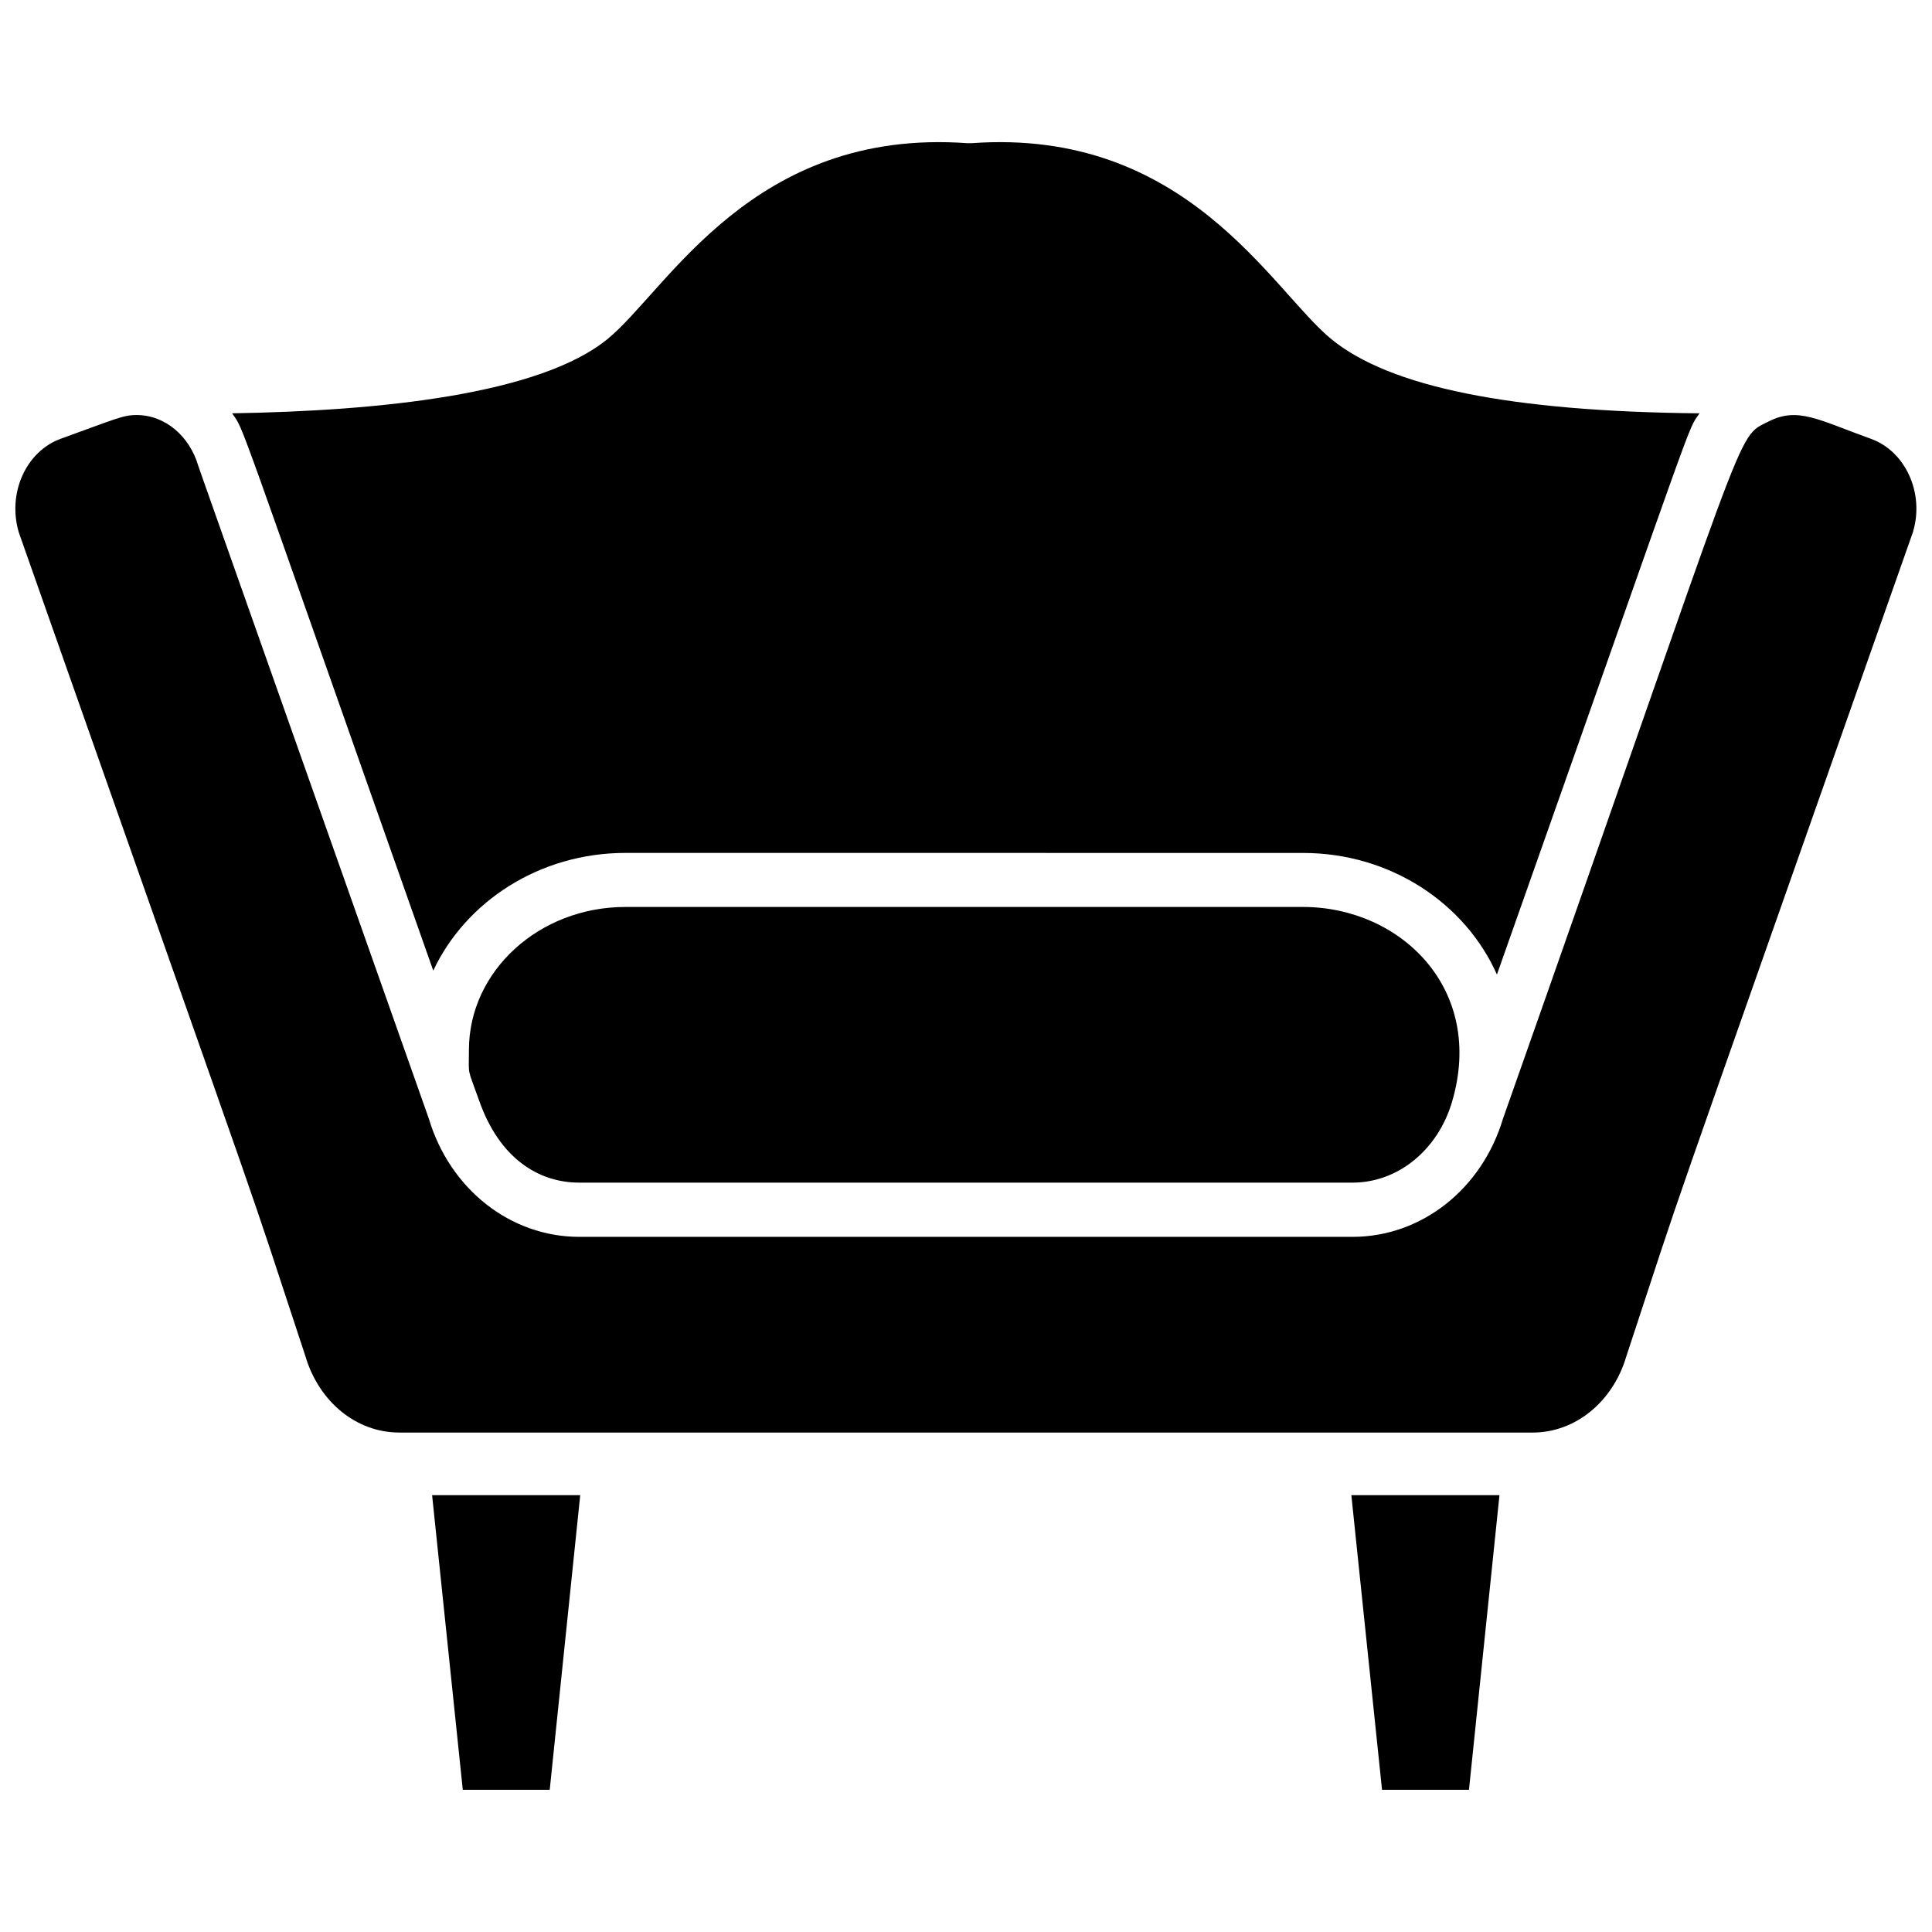 <?xml version="1.0" encoding="UTF-8"?>
<!-- Uploaded to: SVG Find, www.svgfind.com, Generator: SVG Find Mixer Tools -->
<svg width="800px" height="800px" version="1.1" viewBox="144 144 512 512" xmlns="http://www.w3.org/2000/svg">
 <defs>
  <clipPath id="a">
   <path d="m148.09 253h503.81v271h-503.81z"/>
  </clipPath>
 </defs>
 <path d="m258.51 540.23h39.254l-8.082 78.09h-23.039z"/>
 <path d="m528.79 436.05c-3.777 12.754-14.379 21.359-26.344 21.359h-204.94c-10.969 0-21.203-6.613-26.504-21.676-3.305-9.289-2.731-6.297-2.731-13.488 0-20.887 18.578-37.891 41.461-37.891h179.59c25.77 0 48.387 21.676 39.465 51.691z"/>
 <path d="m502.12 540.23h39.254l-8.082 78.09h-23.039z"/>
 <path d="m258.83 401.26c-54.055-153.09-49.855-142.59-53.32-147.73 39.098-0.629 81.605-4.984 99.555-19.734 15.848-13.016 38.309-55.996 95.305-51.848h1.051c56.992-4.144 79.508 38.836 95.305 51.852 15.48 12.754 47.547 19.262 97.664 19.734-3.465 5.144 0.84-5.617-53.688 148.73-8.398-18.895-28.234-32.223-51.379-32.223l-179.59-0.008c-22.723 0-42.301 12.859-50.906 31.172z"/>
 <g clip-path="url(#a)">
  <path d="m651.06 284.7c-73.316 208.35-57.992 164-76.098 218.84-3.57 12.02-13.539 20.102-24.77 20.102l-300.39-0.004c-11.285 0-21.254-8.031-24.875-20.258-18.105-54.84-3.465-12.387-75.938-218.27-3.098-10.391 1.891-21.465 11.074-24.824 14.535-5.246 16.48-6.297 20.152-6.297 7.66 0 14.012 5.719 16.27 13.277 0.105 0.418 0.734 2.098 61.141 173.13 5.617 18.789 21.676 31.383 39.887 31.383h204.93c18.211 0 34.27-12.594 39.887-31.383 66.281-187.77 61.348-180.11 70.324-184.68 7.82-3.988 13.277-0.418 27.133 4.566 9.238 3.305 14.168 14.434 11.23 24.457z"/>
 </g>
</svg>